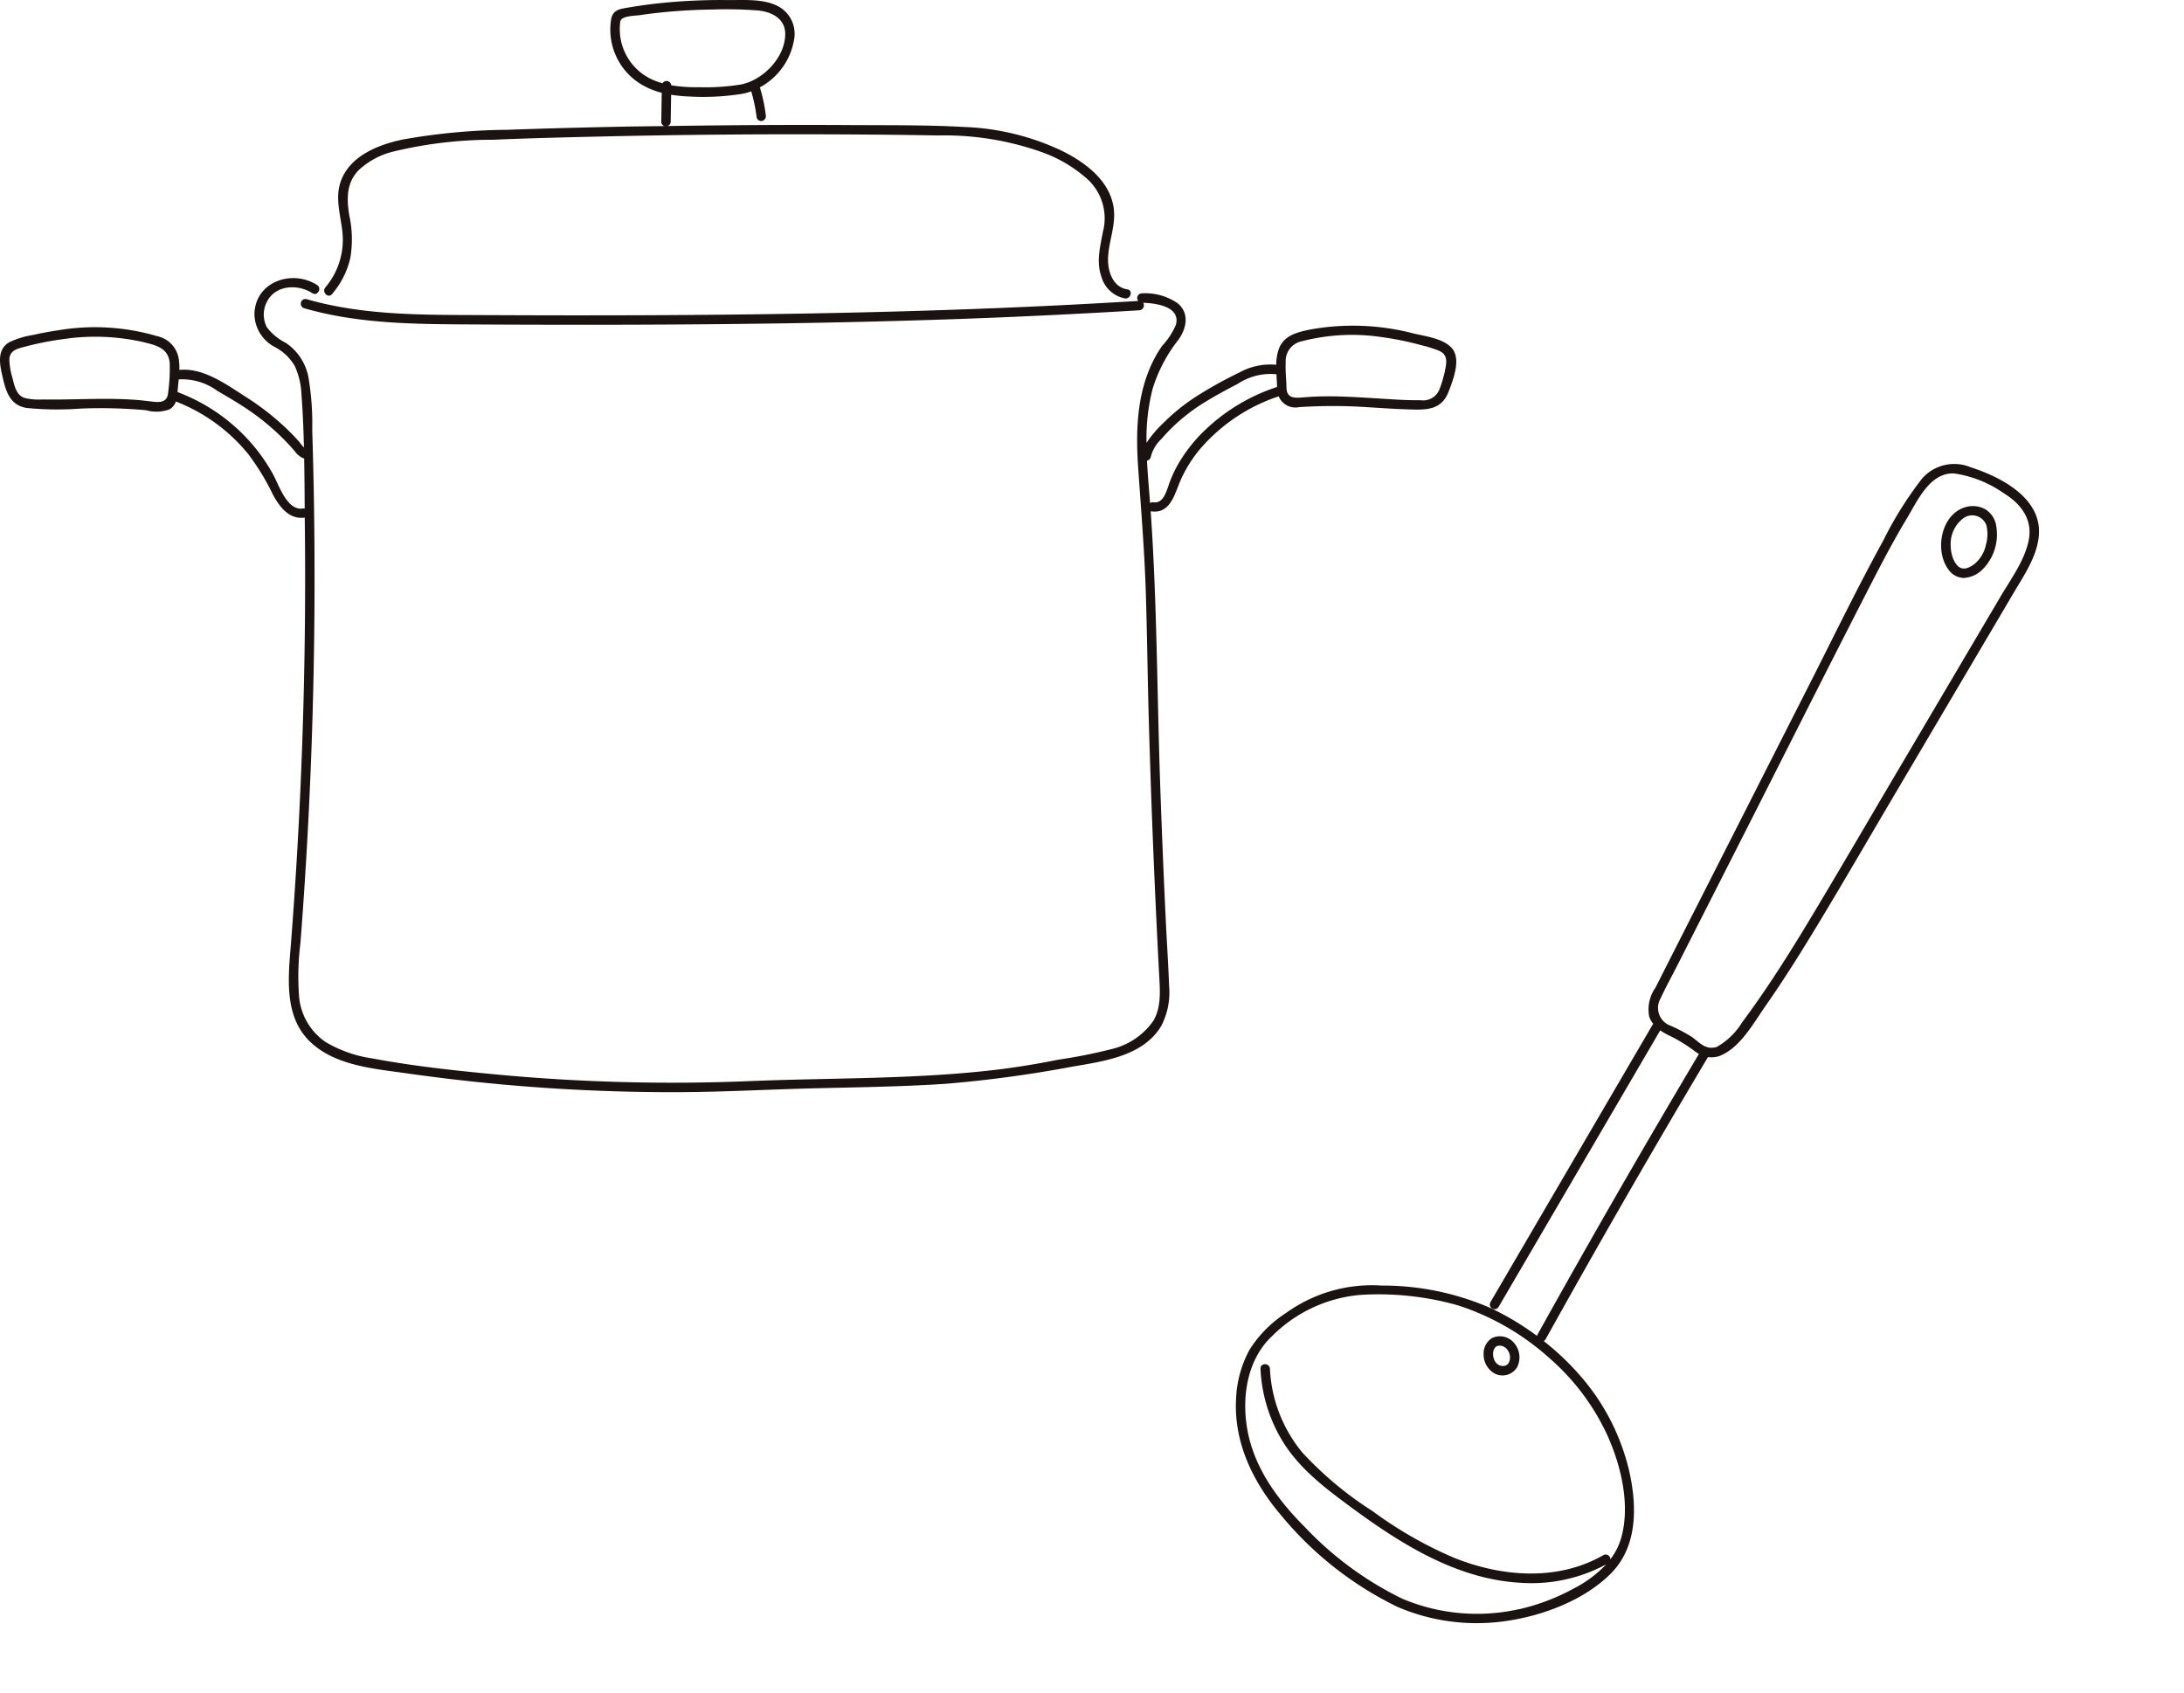 <svg xmlns="http://www.w3.org/2000/svg" xmlns:xlink="http://www.w3.org/1999/xlink" width="228.697" height="177.31" viewBox="0 0 228.697 177.31">
  <defs>
    <clipPath id="clip-path">
      <path id="パス_908" data-name="パス 908" d="M0,0H152.5V114.37H0Z" fill="none"/>
    </clipPath>
    <clipPath id="clip-path-2">
      <rect id="長方形_239" data-name="長方形 239" width="44.741" height="133.911" fill="none"/>
    </clipPath>
  </defs>
  <g id="recipe1-illust" transform="translate(477.954 -2033.549)">
    <g id="グループ_188" data-name="グループ 188" transform="translate(-477.954 2033.549)">
      <g id="マスクグループ_1" data-name="マスクグループ 1" clip-path="url(#clip-path)">
        <path id="パス_783" data-name="パス 783" d="M43.913,30.8A8.822,8.822,0,0,0,45.837,27a11.77,11.77,0,0,0-.12-4.49c-.274-1.707-.292-3.363.981-4.68a8.129,8.129,0,0,1,3.582-1.946,44.149,44.149,0,0,1,10.528-1.25c3.867-.169,7.739-.258,11.608-.346q11.631-.262,23.266-.221c3.893.014,7.785.044,11.677.119a30.446,30.446,0,0,1,10.979,1.779,14.405,14.405,0,0,1,4.762,2.867,5.565,5.565,0,0,1,1.545,5.429c-.293,1.581-.718,3.142-.161,4.717a3.194,3.194,0,0,0,2.454,2.271c.62.094.887-.855.262-.949-1.534-.231-2.071-1.917-2.02-3.285.065-1.774.844-3.449.588-5.248-.408-2.869-2.99-4.771-5.412-5.97a26.07,26.07,0,0,0-10.229-2.5c-3.957-.222-7.941-.176-11.9-.2-6.406-.041-12.812.006-19.219.1a.456.456,0,0,0,.373-.454q.022-1.41.046-2.819a15.493,15.493,0,0,0,1.86.179,25.707,25.707,0,0,0,5.593-.281,5.977,5.977,0,0,0,.937-.259,17.335,17.335,0,0,1,.569,2.748.494.494,0,0,0,.606.344.509.509,0,0,0,.344-.606,16.523,16.523,0,0,0-.617-2.9,7,7,0,0,0,3.62-5.234A3.273,3.273,0,0,0,90.6.64C89.067-.155,87.026.022,85.36.007a62.034,62.034,0,0,0-7.032.317Q76.6.505,74.877.8c-.851.146-1.52.233-1.727,1.178a.494.494,0,0,0,0,.083.3.3,0,0,0-.017.047,6.7,6.7,0,0,0,3.393,6.858,8.185,8.185,0,0,0,1.918.75q-.025,1.515-.049,3.029a.438.438,0,0,0,.377.458c-1.531.024-3.063.032-4.595.064-3.955.081-7.911.181-11.863.324a65.313,65.313,0,0,0-11.007,1.023c-2.544.533-5.514,1.707-6.469,4.362-.66,1.835.041,3.7.188,5.554A7.692,7.692,0,0,1,43.217,30.1c-.406.482.288,1.182.7.7M74.11,2.217c.162-.57,1.53-.555,2.021-.629.9-.135,1.8-.242,2.7-.328,1.613-.154,3.233-.238,4.854-.262a43.382,43.382,0,0,1,4.843.1c1.447.141,2.861.855,2.847,2.489-.02,2.458-2.339,4.8-4.624,5.257a23.224,23.224,0,0,1-4.462.288,16.182,16.182,0,0,1-2.851-.2.492.492,0,0,0-.912-.212,7.636,7.636,0,0,1-.79-.267A5.8,5.8,0,0,1,74.11,2.217" transform="translate(-9.15 0)" fill="#1a1311"/>
        <path id="パス_784" data-name="パス 784" d="M152.086,44.374c-.854-1.064-2.819-1.305-4.057-1.6a25.123,25.123,0,0,0-10.764-.428c-1.4.284-2.844.607-3.368,2.092a5.1,5.1,0,0,0-.256,1.611,6.681,6.681,0,0,0-3.858.81,43.129,43.129,0,0,0-4.369,2.417,20.328,20.328,0,0,0-3.571,2.851,11.654,11.654,0,0,0-1.784,2.1,20.946,20.946,0,0,1,.633-5.644,15.794,15.794,0,0,1,2.706-5.153c.853-1.193,1.177-2.749-.06-3.807a5.976,5.976,0,0,0-3.773-1.052.489.489,0,0,0-.374.795c-22.784,1.4-45.619,1.592-68.44,1.482-6.247-.03-12.6.081-18.656-1.673a.493.493,0,0,0-.262.949c5.266,1.526,10.764,1.66,16.209,1.694q8.683.056,17.365.036c11.464-.029,22.929-.182,34.385-.578q9.763-.338,19.515-.932a.515.515,0,0,0,.4-.784c1.361.043,3.92.388,3.433,2.289a7.592,7.592,0,0,1-1.445,2.217,12.776,12.776,0,0,0-1.321,2.417c-1.376,3.291-1.432,6.948-1.184,10.452.3,4.306.655,8.609.792,12.925.144,4.5.188,9,.317,13.5q.379,13.348,1.088,26.683c.084,1.577.221,3.284-.61,4.7a7.392,7.392,0,0,1-4.249,2.934,55.55,55.55,0,0,1-5.721,1.144c-2.182.44-4.373.8-6.585,1.064-8.531,1-17.167.824-25.739,1.178a196.756,196.756,0,0,1-26.468-.692c-4.356-.409-8.749-.878-13.05-1.689a13.225,13.225,0,0,1-4.872-1.714,6.429,6.429,0,0,1-2.775-4.755,28.027,28.027,0,0,1,.143-5.611q.256-3.315.469-6.633.431-6.733.678-13.478.49-13.388.256-26.79-.06-3.422-.168-6.843a29.105,29.105,0,0,0-.411-5.572,5.6,5.6,0,0,0-2.351-3.527,5.682,5.682,0,0,1-1.984-1.63,2.891,2.891,0,0,1-.022-2.632c.88-1.818,3.248-1.931,4.782-.943.535.343,1.029-.508.5-.851-2.6-1.676-6.463-.375-6.567,3a3.954,3.954,0,0,0,2.175,3.508,5.188,5.188,0,0,1,2.058,1.987,7.952,7.952,0,0,1,.691,2.955c.145,1.846.214,3.705.261,5.567a7.085,7.085,0,0,1-.473-.577q-.318-.363-.652-.71c-.509-.529-1.044-1.032-1.6-1.514a27.328,27.328,0,0,0-3.323-2.48c-2.039-1.3-4.463-3.106-7-2.851a6.02,6.02,0,0,0-.068-1.183,2.884,2.884,0,0,0-2.213-2.34,23.106,23.106,0,0,0-10.509-.609q-1.278.188-2.539.475a8.947,8.947,0,0,0-2.473.755C-.414,44.49,0,46.156.3,47.451c.344,1.493.808,2.851,2.483,3.12a32.345,32.345,0,0,0,5.668.065,52.475,52.475,0,0,1,6.851.173,3.972,3.972,0,0,0,2.453-.093,1.5,1.5,0,0,0,.663-.818,18.221,18.221,0,0,1,7.588,5.521,24.958,24.958,0,0,1,2.543,4.166c.7,1.319,1.708,2.7,3.367,2.467,0,.393,0,.787.009,1.178Q32,70.464,31.864,77.7q-.271,14.373-1.377,28.713c-.276,3.569-.859,7.835,2.027,10.564,2.641,2.5,6.734,2.795,10.147,3.281a196.9,196.9,0,0,0,28.278,1.962c4.737-.014,9.466-.283,14.2-.4,4.622-.115,9.248-.169,13.862-.474a129.268,129.268,0,0,0,13.384-1.816c3.269-.559,7.381-1.111,9.236-4.283a7.6,7.6,0,0,0,.8-4.151c-.082-2.314-.241-4.628-.351-6.941q-.341-7.156-.588-14.318c-.326-9.485-.325-18.986-.989-28.456a.35.35,0,0,0,.04.015c1.835.278,2.384-1.462,2.918-2.84a13.506,13.506,0,0,1,2.607-4.124,18.514,18.514,0,0,1,7.836-5.078,1.9,1.9,0,0,0,2.142,1.13,54.8,54.8,0,0,1,6.062-.056c2.058.109,4.115.286,6.177.313,1.627.022,2.808-.276,3.426-1.9.451-1.188,1.3-3.318.383-4.465M16.1,49.924c-.778-.091-1.553-.184-2.335-.231-1.541-.093-3.086-.082-4.628-.055s-3.093.072-4.639.045a6.582,6.582,0,0,1-1.927-.161c-.864-.292-1.049-1.242-1.251-2.035A7.831,7.831,0,0,1,.98,45.552c.015-.993.767-1.167,1.564-1.378a32.291,32.291,0,0,1,4.09-.813,22.722,22.722,0,0,1,8.443.33c1.3.326,2.512.611,2.691,2.114a17.967,17.967,0,0,1-.163,3.164c-.062.916-.7,1.048-1.5.955M31.713,61.1c-1.654.265-2.511-2.475-3.122-3.586a18.836,18.836,0,0,0-2.715-3.742,19.183,19.183,0,0,0-7.282-4.86c.028-.443.076-.887.119-1.332.006,0,.011,0,.017,0a6.242,6.242,0,0,1,4.026,1.2c1.2.7,2.406,1.4,3.548,2.2a24.857,24.857,0,0,1,3.177,2.641q.736.718,1.4,1.5a2.038,2.038,0,0,0,.969.749c.032,1.748.046,3.495.057,5.239a.518.518,0,0,0-.2-.007m94.513-8.249a16.15,16.15,0,0,0-2.806,3.526A13.506,13.506,0,0,0,122.5,58.3c-.287.748-.6,2.32-1.706,2.152a.5.5,0,0,0-.365.083c-.113-1.47-.246-2.955-.322-4.441a.521.521,0,0,0,.41-.445,3.876,3.876,0,0,1,1.111-1.84,19.145,19.145,0,0,1,1.34-1.407,19.612,19.612,0,0,1,3.156-2.409c1.129-.7,2.3-1.328,3.482-1.942a6.21,6.21,0,0,1,4.054-1.007c.025.447.058.893.069,1.33a19.759,19.759,0,0,0-7.506,4.479m25.086-6.175a12.321,12.321,0,0,1-.559,1.9,1.831,1.831,0,0,1-2,1.183c-1.532.017-3.07-.1-4.6-.194-1.656-.1-3.312-.21-4.971-.213-.856,0-1.712.028-2.566.1-.913.072-1.872.206-1.9-1-.014-.877-.128-1.757-.08-2.635a2.113,2.113,0,0,1,1.694-2.234,20.98,20.98,0,0,1,8.338-.436,31.291,31.291,0,0,1,4.141.844,13.966,13.966,0,0,1,1.857.577c.969.416.837,1.211.641,2.106" transform="translate(0 -7.852)" fill="#1a1311"/>
      </g>
    </g>
    <g id="グループ_187" data-name="グループ 187" transform="translate(-288.004 2072.518) rotate(30)">
      <g id="グループ_127" data-name="グループ 127" clip-path="url(#clip-path-2)">
        <path id="パス_785" data-name="パス 785" d="M40.5,109.039a23.149,23.149,0,0,0-9.363-5.858,27.66,27.66,0,0,0-4.918-1.163.454.454,0,0,0,.081-.266q-.277-17.041-.051-34.083a2.759,2.759,0,0,0,.986-.7.506.506,0,0,0,.043-.07c.01-.012.024-.017.034-.03,1.371-1.817,1.287-4.661,1.477-6.826.234-2.676.358-5.36.431-8.045.152-5.589.149-11.184.2-16.775q.081-8.49.162-16.978l.083-8.687c.02-2.072.2-4.318-.61-6.279C27.485-.52,22.549-.3,19.172.425a4.469,4.469,0,0,0-3.8,3.589,38.368,38.368,0,0,0-.268,7.663c.115,5.593.526,11.187.827,16.773q.455,8.428.909,16.856c.338,6.271.665,12.544,1.014,18.815a3.935,3.935,0,0,0,.944,2.946,2.458,2.458,0,0,0,.756.456.434.434,0,0,0-.02.093q-.09,16.83-.179,33.661a.494.494,0,0,0,.988,0q.09-16.767.179-33.534a6.34,6.34,0,0,0,.972.007,15.667,15.667,0,0,1,3.191.071,4.12,4.12,0,0,0,.581.032q-.221,16.948.054,33.9a.482.482,0,0,0,.032.148,29.229,29.229,0,0,0-5.674-.094,28.36,28.36,0,0,0-11.083,3.677,15.393,15.393,0,0,0-7.216,7.493A12.469,12.469,0,0,0,0,118.246,11.777,11.777,0,0,0,1.4,123.465c2.1,4.066,5.937,6.618,10.162,8.116a36.373,36.373,0,0,0,15.341,2.2A21.066,21.066,0,0,0,37.312,129.5c3.117-2.411,6.106-6,7.157-9.863,1.095-4.024-1.286-7.79-3.964-10.6M23.771,66.685a16.846,16.846,0,0,0-2.548.092,1.979,1.979,0,0,1-2.343-1.956c-.116-1.272-.141-2.559-.209-3.836q-.4-7.447-.8-14.895c-.542-10.05-1.131-20.1-1.621-30.15-.123-2.516-.211-5.035-.167-7.553.038-2.153-.324-5.392,1.947-6.544a12.065,12.065,0,0,1,5.5-.8C25.671,1.1,27.6,1.9,28.3,4.073c.66,2.03.39,4.378.37,6.475l-.074,7.7q-.072,7.5-.144,15c-.053,5.609-.07,11.221-.178,16.829-.054,2.814-.149,5.629-.352,8.437-.1,1.4-.23,2.8-.394,4.2a7.349,7.349,0,0,1-1.02,3.583c-.827.854-1.7.508-2.742.387M38.02,127.626A20.112,20.112,0,0,1,26.9,132.79a35.327,35.327,0,0,1-12.646-1.409c-3.719-1-7.443-2.612-10.044-5.551-2.362-2.669-3.964-6.508-2.874-10.063a14.885,14.885,0,0,1,5.835-8.329,30.532,30.532,0,0,1,9.42-4.171,26.5,26.5,0,0,1,11.039,0,24.078,24.078,0,0,1,9.307,3.971c2.867,2.064,5.83,5.2,6.655,8.729a6.624,6.624,0,0,1,.1,2.356.488.488,0,0,0-.846-.02c-2.776,4.79-8.089,7.308-13.406,8.066a42.445,42.445,0,0,1-9.838.034,37.211,37.211,0,0,1-9.469-1.65,14.859,14.859,0,0,1-7.289-5.889c-.344-.532-1.2-.037-.853.5a15.947,15.947,0,0,0,6.156,5.6c2.914,1.474,6.181,1.865,9.385,2.221,6.505.722,13.409.977,19.394-2.105a16.463,16.463,0,0,0,6.657-6.088,12.605,12.605,0,0,1-1.688,3.906,22.241,22.241,0,0,1-3.876,4.742" transform="translate(0 0)" fill="#1a1311"/>
        <path id="パス_786" data-name="パス 786" d="M29.383,134.793l0,0c.061.011.081-.013,0,0" transform="translate(-6.16 -28.259)" fill="#1a1311"/>
        <path id="パス_787" data-name="パス 787" d="M28.033,133.045l0,.013a.192.192,0,0,1,0,.037.071.071,0,0,0,0-.051" transform="translate(-5.876 -27.893)" fill="#1a1311"/>
        <path id="パス_788" data-name="パス 788" d="M28.914,135.019a1.789,1.789,0,0,0,1.88-1.759,2.305,2.305,0,0,0-1.646-2.059,1.914,1.914,0,0,0-2.147.733,1.87,1.87,0,0,0,.052,1.878,2.311,2.311,0,0,0,1.86,1.207m-1.158-2.237c0-.013.006-.052.009-.09-.006.013-.012.012,0-.034v0a.106.106,0,0,0,0-.028s0,.009,0,.014c.006-.028.013-.055.021-.082,0-.01.007-.021.011-.032.024-.04.049-.081.071-.122.016-.017.03-.034.046-.05s.043-.037.061-.058c0,0,0,0,0,0l.013-.009a1.514,1.514,0,0,1,.162-.094l.03-.014c.049-.022.04-.019-.024.009a.328.328,0,0,1,.1-.036c.036-.012.072-.022.11-.031l.033-.009a1.009,1.009,0,0,1,.244-.006l.044,0,.047.008a1.723,1.723,0,0,1,.217.06c.015.006.07.03.069.028.019.009.039.018.057.028a2.591,2.591,0,0,1,.228.141l.009.006s0,0,.01.012c.028.026.058.051.085.077.047.046.091.095.134.145.012.016.03.039.036.047.022.032.042.064.062.1s.037.066.055.1c.008.014.013.028.021.042l.006.016c.025.09.055.179.072.271,0,.018.006.1.008.1,0,.035,0,.07,0,.1-.006.062-.006.07,0,.024-.009.038-.022.075-.03.112l-.008.024c-.006.011-.009.023-.017.035-.017.033-.039.065-.058.1l-.008.011-.033.039a1.126,1.126,0,0,1-.082.081l-.036.03-.017.012c-.033.02-.066.043-.1.062-.013.008-.071.033-.092.043a2.039,2.039,0,0,1-.231.066l-.011,0H29.07c-.052,0-.1,0-.156,0a.487.487,0,0,0-.089-.007h.01c-.055-.011-.11-.025-.164-.041l-.08-.028c-.058-.028-.115-.058-.171-.092a1.281,1.281,0,0,0-.145-.1l.008,0c-.022-.019-.044-.038-.065-.058-.042-.04-.083-.081-.122-.124-.02-.021-.039-.044-.058-.066v0l0,0a2.413,2.413,0,0,1-.171-.281c-.007-.015-.019-.039-.027-.059v0a1.65,1.65,0,0,1-.056-.184c-.006-.022-.01-.045-.016-.067l0,.014s0-.017,0-.039-.006-.033,0-.014c0-.043-.006-.1-.006-.1" transform="translate(-5.613 -27.489)" fill="#1a1311"/>
        <path id="パス_789" data-name="パス 789" d="M28.684,134.472h0c.04.034.082.036,0,0" transform="translate(-6.014 -28.192)" fill="#1a1311"/>
        <path id="パス_790" data-name="パス 790" d="M28.027,133.383l0,.011a.173.173,0,0,0-.006-.038l0,.013,0,.013" transform="translate(-5.875 -27.958)" fill="#1a1311"/>
        <path id="パス_791" data-name="パス 791" d="M29.9,5.369a2.479,2.479,0,0,0-1.92-.982,2.728,2.728,0,0,0-1.927.884c-1.834,1.98-.445,5.7,1.932,6.58a2,2,0,0,0,1.63-.091,3,3,0,0,0,1.26-1.676A5.185,5.185,0,0,0,29.9,5.369m-.335,5.136a1.578,1.578,0,0,1-.176.2.633.633,0,0,1-.172.141.889.889,0,0,1-.771.112,2.346,2.346,0,0,1-.888-.506,3.866,3.866,0,0,1-.794-.963,3.349,3.349,0,0,1-.288-3.123,1.573,1.573,0,0,1,2.5-.551,4.126,4.126,0,0,1,.954,1.8,3.571,3.571,0,0,1-.01,2.206,3.013,3.013,0,0,1-.357.684" transform="translate(-5.285 -0.92)" fill="#1a1311"/>
      </g>
    </g>
  </g>
</svg>
